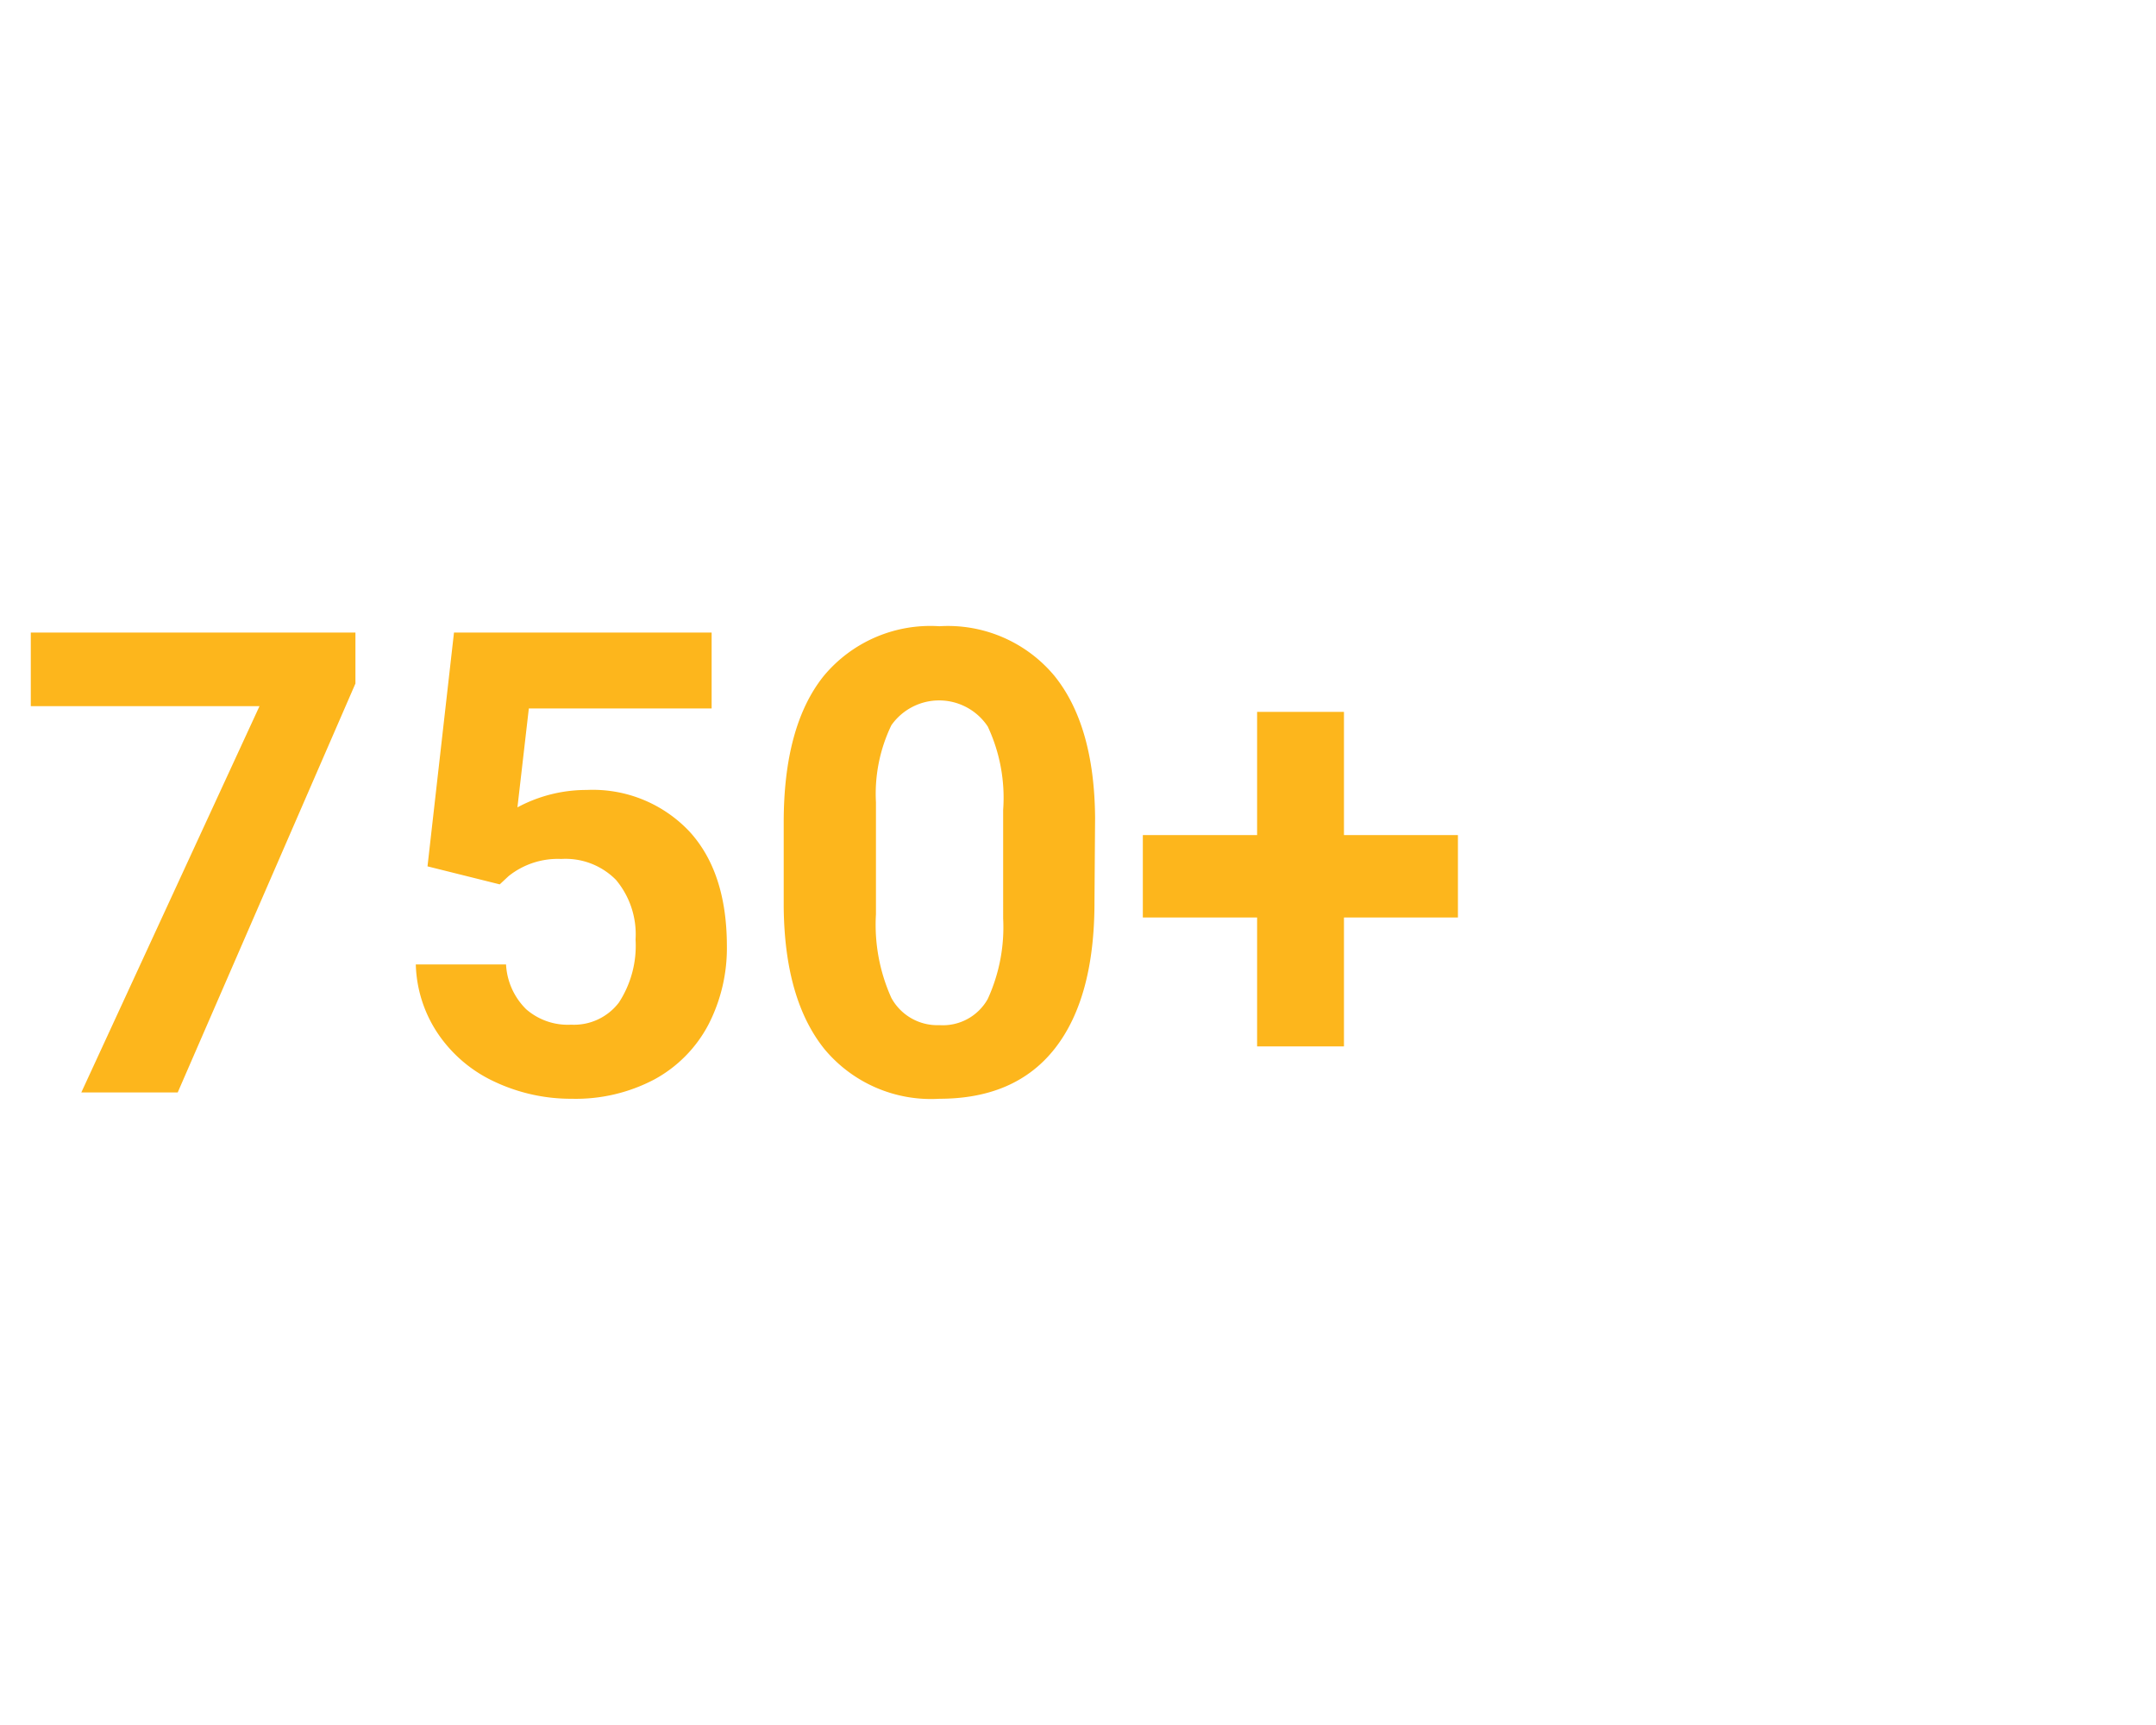 <svg id="Layer_1" data-name="Layer 1" xmlns="http://www.w3.org/2000/svg" viewBox="0 0 140 112"><defs><style>.cls-1{fill:#fdb61c;}</style></defs><title>Spectra-01</title><path class="cls-1" d="M23.08,44.38,11.54,70.93H5.28L16.85,45.85H2V41.07H23.08Z"/><path class="cls-1" d="M27.76,56.25l1.72-15.18H46.21V46H34.34l-.74,6.42a9.44,9.44,0,0,1,4.49-1.13A8.62,8.62,0,0,1,44.78,54q2.41,2.64,2.42,7.4A10.85,10.85,0,0,1,46,66.53a8.61,8.61,0,0,1-3.5,3.55,10.93,10.93,0,0,1-5.37,1.26,11.64,11.64,0,0,1-5-1.1,9,9,0,0,1-3.66-3.08A8.44,8.44,0,0,1,27,62.62h5.86a4.4,4.4,0,0,0,1.31,2.91,4.12,4.12,0,0,0,2.92,1,3.66,3.66,0,0,0,3.1-1.44A6.76,6.76,0,0,0,41.27,61,5.5,5.5,0,0,0,40,57.13a4.6,4.6,0,0,0-3.55-1.36,5.12,5.12,0,0,0-3.42,1.11l-.58.54Z"/><path class="cls-1" d="M71.07,58.58q0,6.2-2.56,9.48T61,71.34a9,9,0,0,1-7.46-3.22c-1.73-2.15-2.61-5.22-2.65-9.23V53.4q0-6.26,2.59-9.5A9,9,0,0,1,61,40.66a9,9,0,0,1,7.46,3.21q2.6,3.21,2.65,9.22Zm-5.93-6a10.9,10.9,0,0,0-1-5.41,3.79,3.79,0,0,0-6.26-.08,10.24,10.24,0,0,0-1,5v7.27a11.56,11.56,0,0,0,1,5.43A3.4,3.4,0,0,0,61,66.56a3.34,3.34,0,0,0,3.14-1.7,11.19,11.19,0,0,0,1-5.22Z"/><path class="cls-1" d="M87.27,54.22h7.4v5.35h-7.4v8.37H81.63V59.57H74.21V54.22h7.42v-8h5.64Z"/></svg>